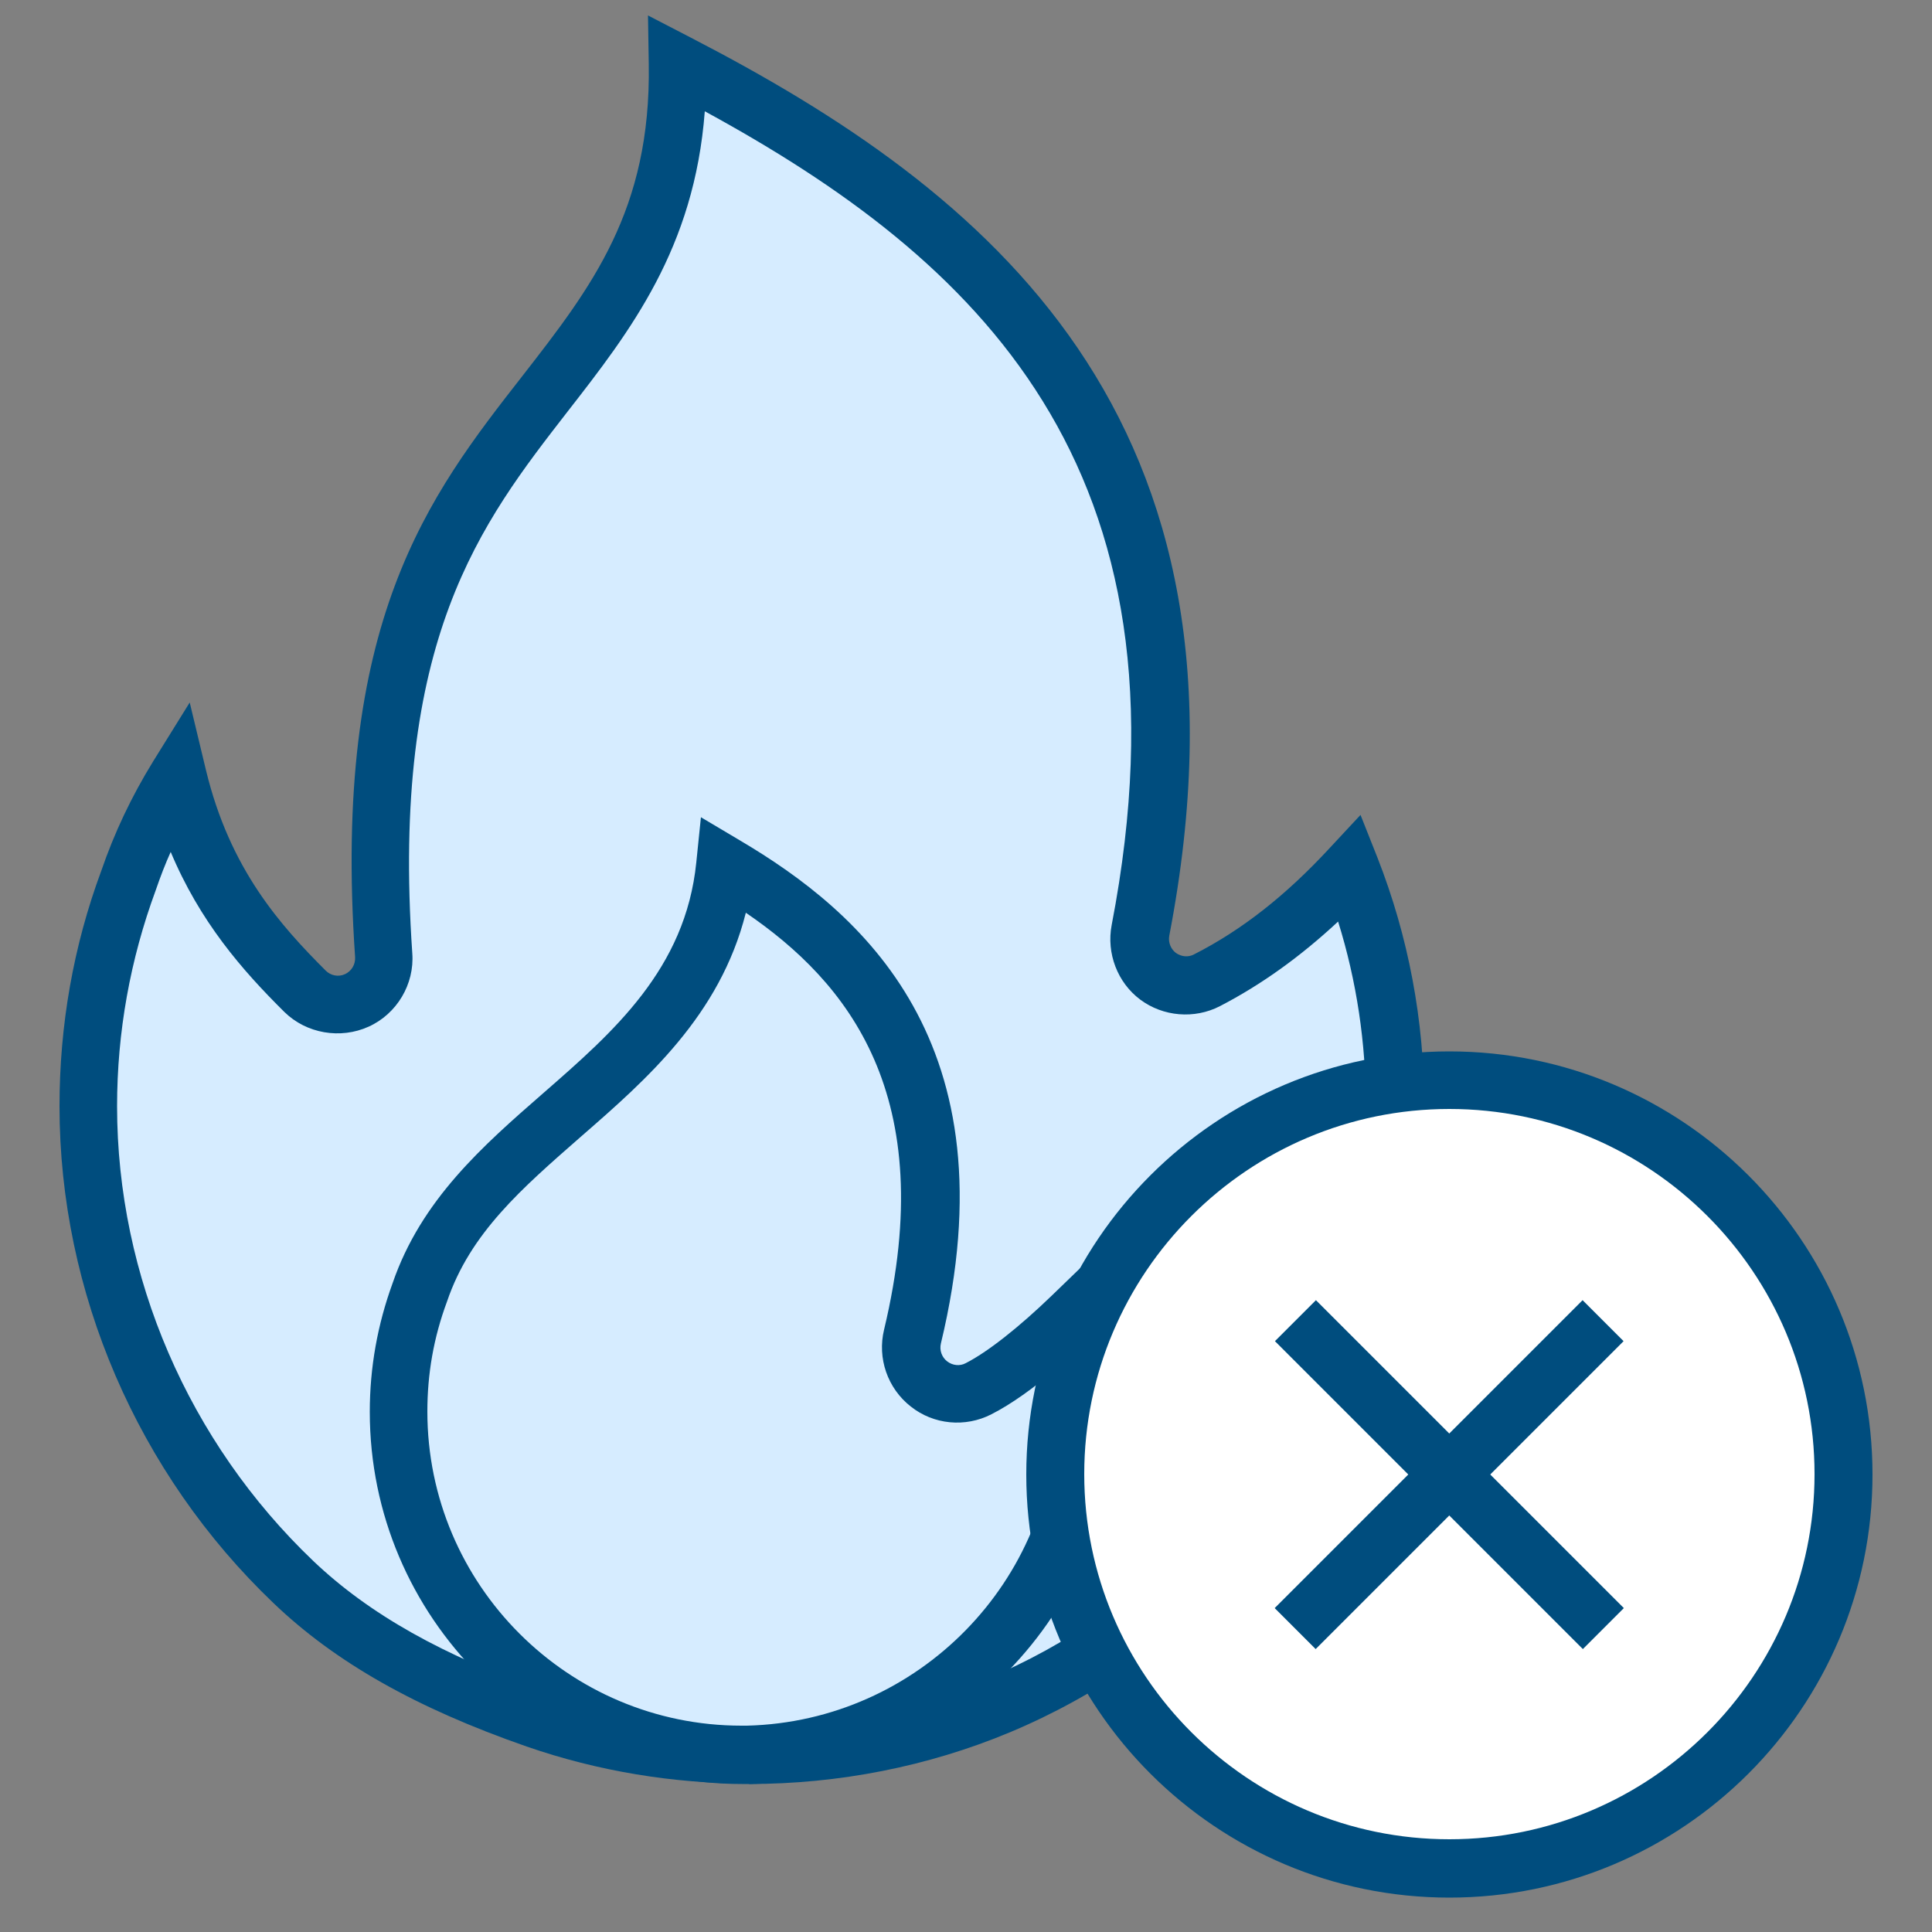 <?xml version="1.0" encoding="UTF-8"?>
<svg xmlns="http://www.w3.org/2000/svg" id="Layer_3" data-name="Layer 3" viewBox="0 0 50 50">
  <rect x="0" y="0" width="50" height="50" fill="#808080" stroke="none"/>
  <defs>
    <style>
      .cls-1 {
        fill: #004d7e;
      }

      .cls-2 {
        fill: #fff;
      }

      .cls-3 {
        fill: #d6ecff;
      }
    </style>
  </defs>
  <g>
    <g>
      <path class="cls-3" d="M36.11,28.63c0-2.15-.39-4.21-1.16-6.17-1.18,1.27-2.4,2.22-3.71,2.9-.41,.21-.9,.17-1.27-.11-.37-.28-.54-.74-.46-1.19,2.5-12.97-4.49-18.55-11.98-22.43,.07,4.05-1.64,6.24-3.43,8.54-2.34,3.01-4.75,6.12-4.17,14.53,.03,.5-.24,.96-.7,1.17-.45,.21-.99,.11-1.34-.24-1.29-1.27-2.65-2.83-3.3-5.54-.53,.86-.95,1.74-1.27,2.69-.69,1.86-1.04,3.82-1.04,5.83,0,4.63,1.96,9.12,5.31,12.32,1.77,1.69,3.99,2.74,6.28,3.54,3.86,1.35,8.21,1.22,11.98-.36,4.31-1.81,7.71-5.45,9.28-9.84,.64-1.81,.97-3.73,.97-5.65Z"></path>
      <path class="cls-1" d="M19.39,46.16c-1.96,0-3.91-.32-5.76-.96-2.87-1-4.95-2.18-6.55-3.71-3.52-3.36-5.54-8.05-5.54-12.86,0-2.1,.36-4.15,1.08-6.09,.34-.99,.78-1.92,1.34-2.83l.95-1.53,.42,1.75c.62,2.57,1.93,4.02,3.1,5.19,.13,.13,.33,.17,.5,.09,.17-.08,.27-.25,.26-.44-.6-8.7,1.9-11.93,4.33-15.04,1.79-2.3,3.33-4.29,3.27-8.07l-.02-1.26,1.12,.58c7.58,3.92,14.97,9.75,12.37,23.24-.03,.17,.04,.34,.17,.44,.14,.1,.32,.12,.47,.04,1.24-.63,2.38-1.53,3.5-2.74l.81-.87,.44,1.11c.8,2.04,1.21,4.21,1.21,6.44,0,2.02-.34,4.01-1.02,5.9-1.66,4.65-5.19,8.4-9.7,10.29-2.13,.89-4.44,1.34-6.76,1.34ZM4.43,22.02c-.15,.33-.28,.67-.4,1.02-.66,1.79-1,3.67-1,5.59,0,4.4,1.85,8.69,5.08,11.77,1.44,1.37,3.35,2.45,6.01,3.38,3.68,1.29,7.85,1.16,11.44-.34,4.12-1.73,7.35-5.15,8.86-9.4,.62-1.73,.93-3.55,.93-5.4,0-1.65-.24-3.25-.72-4.79-.98,.91-1.98,1.63-3.06,2.19-.66,.34-1.47,.27-2.06-.17-.59-.44-.88-1.2-.74-1.93,2.29-11.89-3.54-17.25-10.53-21.06-.27,3.55-1.93,5.69-3.55,7.77-2.25,2.9-4.58,5.89-4.02,14.02,.06,.8-.4,1.57-1.13,1.9-.73,.33-1.61,.18-2.18-.38-1.1-1.09-2.19-2.34-2.95-4.16Z"></path>
    </g>
    <g>
      <path class="cls-3" d="M10.31,36.53c0-1.06,.18-2.09,.54-3.07,0,0,0-.02,0-.03,.67-1.96,2.13-3.24,3.68-4.59,1.85-1.61,3.9-3.41,4.21-6.46,3.6,2.13,6.48,5.44,4.86,12.2-.11,.46,.06,.93,.43,1.22s.87,.34,1.29,.12c.71-.37,1.63-1.12,2.41-1.88,.23,.79,.35,1.62,.35,2.47,0,4.82-3.86,8.76-8.66,8.88-.08,0-.15,0-.23,0-4.9,0-8.88-3.99-8.88-8.88h0Z"></path>
      <path class="cls-1" d="M19.2,46.17c-5.31,0-9.63-4.32-9.63-9.63,0-1.15,.2-2.26,.59-3.33,.74-2.16,2.34-3.56,3.9-4.92,1.81-1.58,3.68-3.21,3.96-5.97l.12-1.17,1.01,.6c3.13,1.85,7.08,5.22,5.2,13.02-.04,.17,.02,.35,.16,.46,.14,.11,.33,.13,.48,.05,.57-.29,1.38-.93,2.23-1.75l.9-.87,.35,1.2c.25,.86,.37,1.76,.37,2.68,0,5.18-4.21,9.5-9.39,9.63h-.25Zm.1-22.54c-.67,2.65-2.57,4.31-4.27,5.79-1.53,1.34-2.86,2.49-3.46,4.26-.35,.94-.51,1.88-.51,2.85,0,4.49,3.65,8.13,8.13,8.13h.14c4.44-.11,7.99-3.76,7.99-8.13,0-.35-.02-.69-.06-1.04-.5,.42-1.07,.84-1.6,1.11-.68,.35-1.5,.27-2.09-.2-.6-.47-.87-1.25-.69-1.99,1.45-6.06-.94-8.99-3.58-10.79Z"></path>
    </g>
  </g>
  <g>
    <g>
      <circle class="cls-2" cx="37.51" cy="38.16" r="10.2"></circle>
      <path class="cls-1" d="M37.51,49.11c-6.04,0-10.95-4.91-10.95-10.95s4.91-10.95,10.95-10.95,10.95,4.91,10.95,10.95-4.91,10.95-10.95,10.95Zm0-20.41c-5.21,0-9.45,4.24-9.45,9.45s4.24,9.45,9.45,9.45,9.45-4.24,9.45-9.45-4.24-9.45-9.45-9.45Z"></path>
    </g>
    <g>
      <rect class="cls-1" x="36.76" y="32.53" width="1.5" height="11.27" transform="translate(-16 37.7) rotate(-45)"></rect>
      <rect class="cls-1" x="31.87" y="37.41" width="11.27" height="1.5" transform="translate(-16 37.7) rotate(-45)"></rect>
    </g>
  </g>
</svg>
